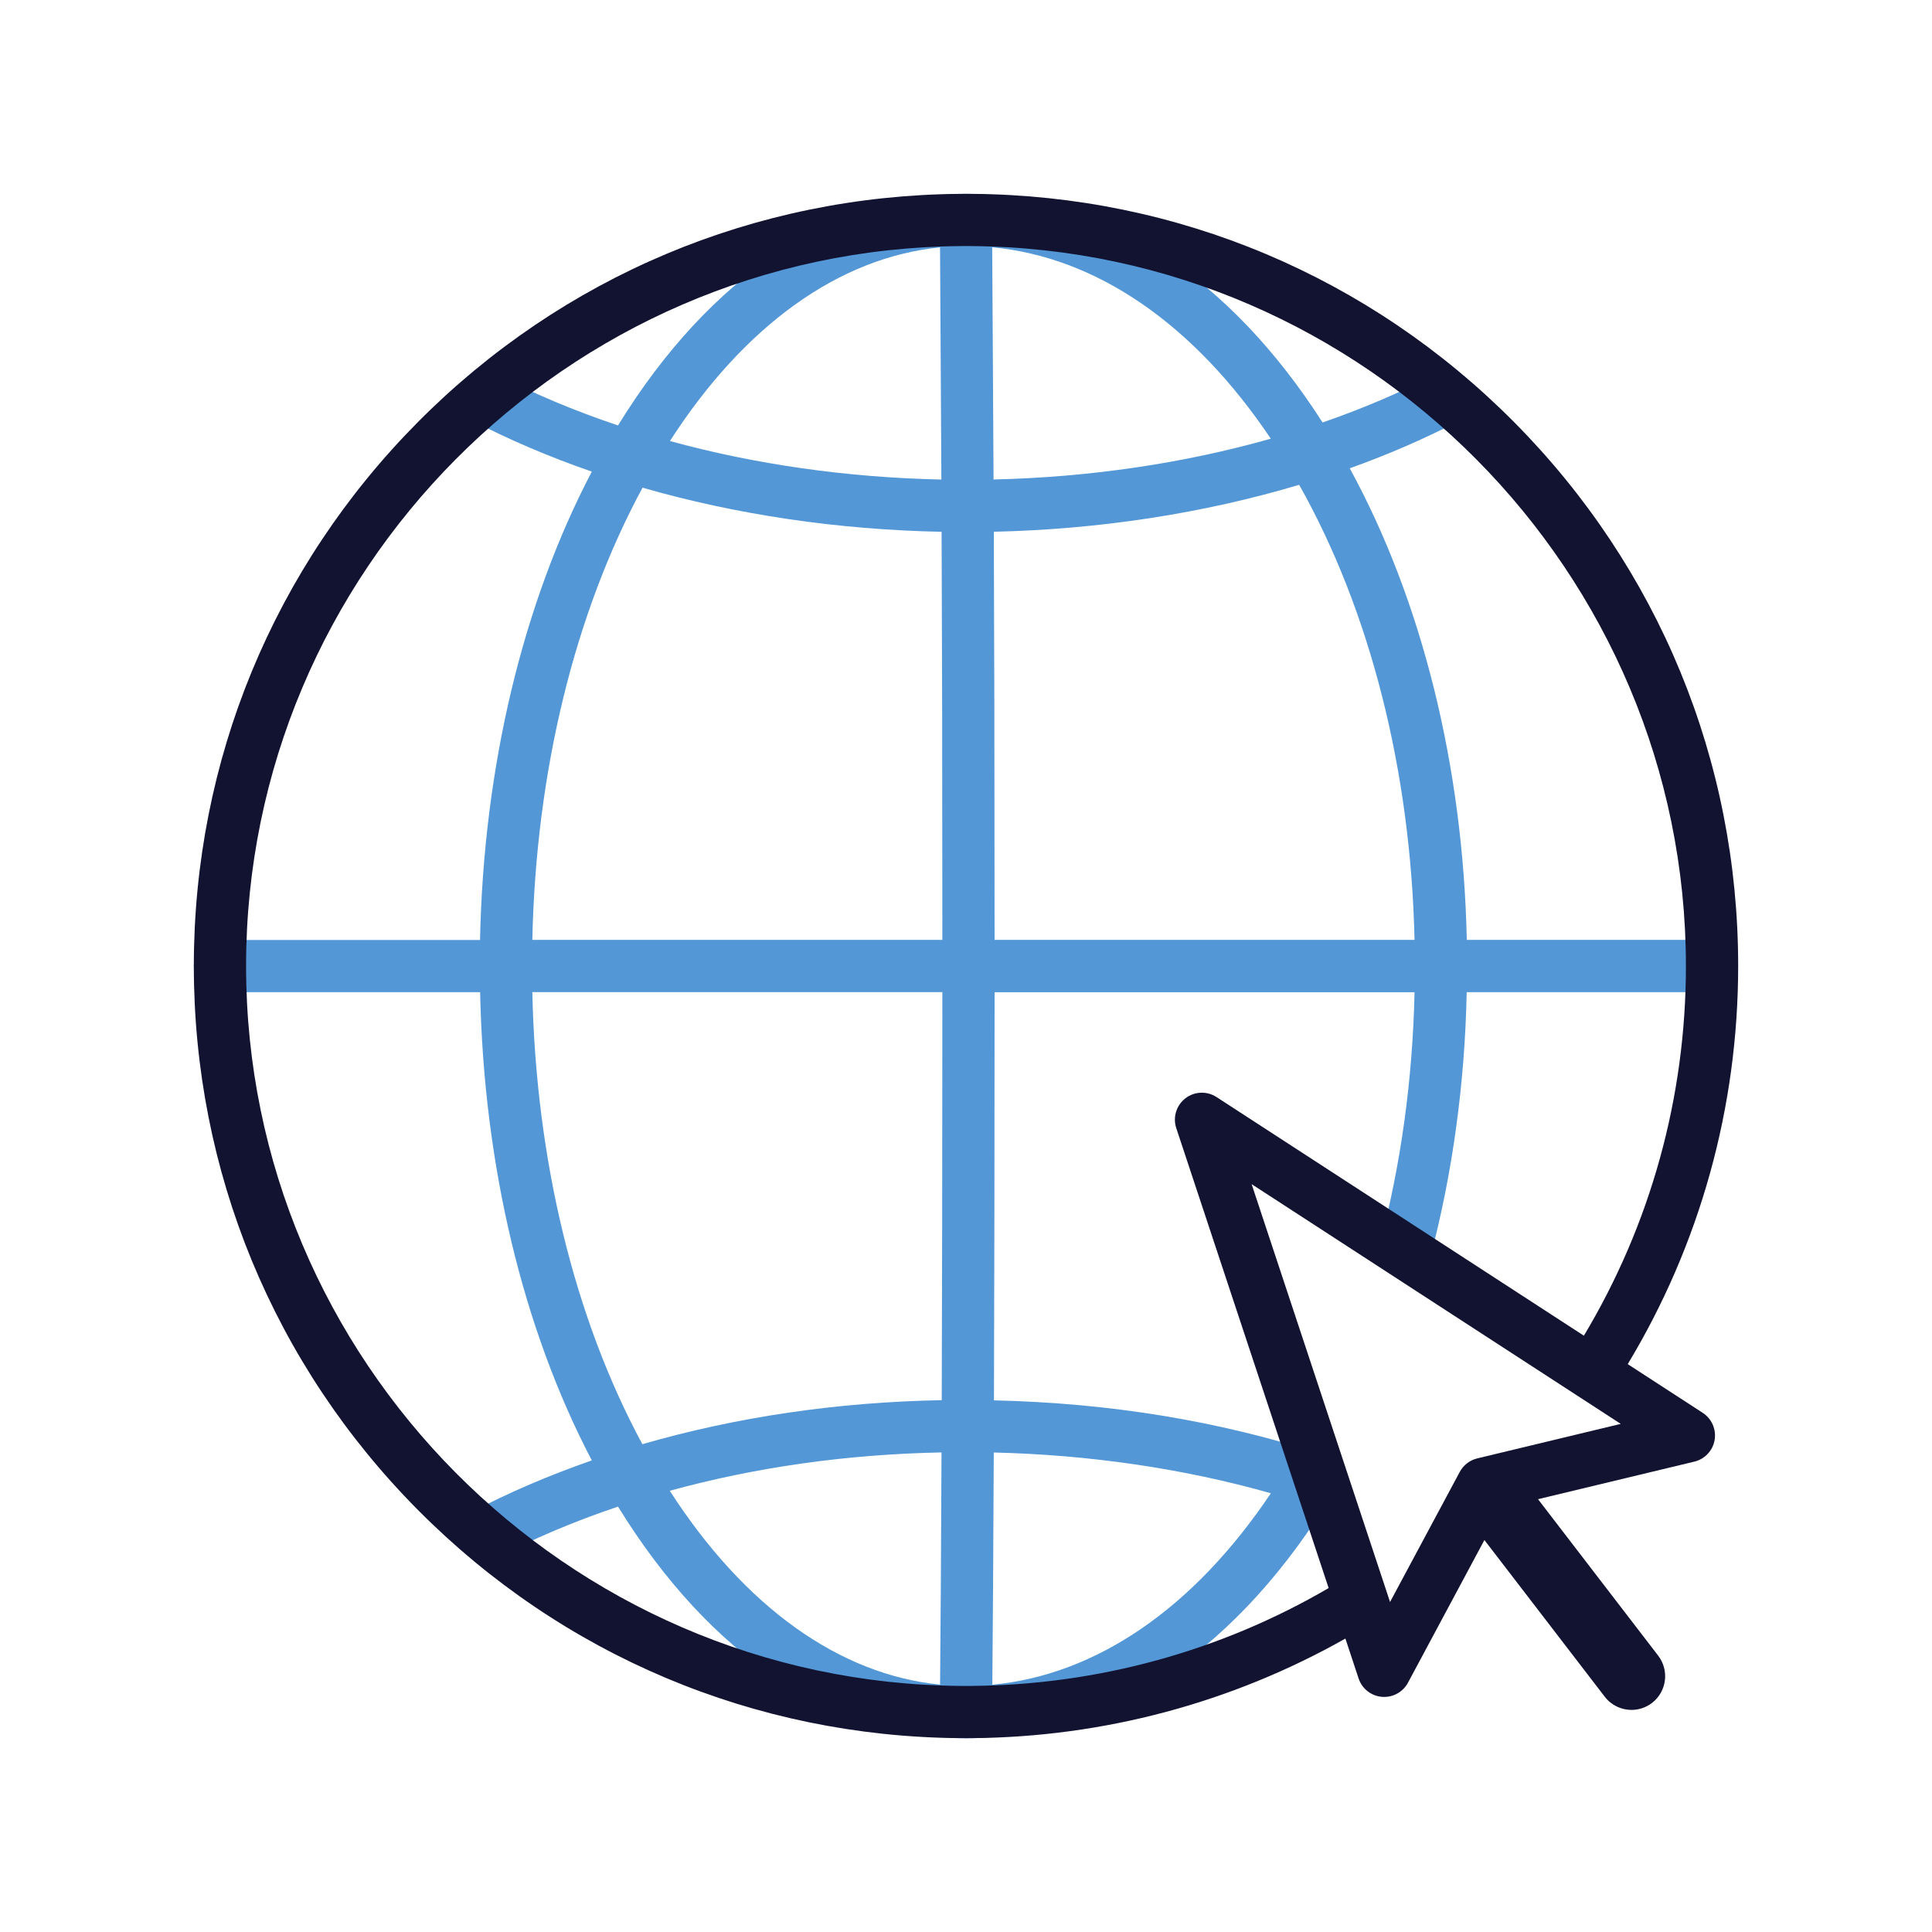 <?xml version="1.0" encoding="utf-8"?>
<!-- Generator: Adobe Illustrator 24.1.2, SVG Export Plug-In . SVG Version: 6.00 Build 0)  -->
<svg version="1.1" id="Warstwa_3" xmlns="http://www.w3.org/2000/svg" xmlns:xlink="http://www.w3.org/1999/xlink" x="0px" y="0px"
	 viewBox="0 0 430 430" style="enable-background:new 0 0 430 430;" xml:space="preserve">
<style type="text/css">
	.st0{fill:#121331;}
	.st1{fill:#5397d6;}
	.st2{fill:#5397d6;}
	.st3{fill:none;stroke:#5397d6;stroke-width:12;stroke-linecap:round;stroke-linejoin:round;stroke-miterlimit:10;}
</style>
<g>
	<path class="st2" d="M381.05,209.19h-54.59c-0.83-38.71-9.97-75.51-26.05-104.96c8.66-3.1,16.92-6.69,24.64-10.73
		c2.84-1.49,3.94-5,2.45-7.84c-1.49-2.84-5-3.94-7.84-2.45c-7.88,4.13-16.37,7.73-25.3,10.82c-20.65-32.24-48.17-50.27-77.87-50.86
		c-0.49-0.01-1-0.01-1.49-0.01h-0.01c-0.01,0-0.01,0-0.02,0c0,0,0,0,0,0c0,0-0.01,0-0.01,0c-0.01,0-0.01,0-0.02,0
		c-29.43,0.02-56.88,18.27-77.31,51.4c-0.03,0.04-0.05,0.08-0.08,0.13c-9.63-3.23-18.77-7.05-27.22-11.47
		c-2.85-1.49-6.36-0.39-7.84,2.46c-1.49,2.84-0.39,6.36,2.46,7.84c8.35,4.37,17.34,8.18,26.77,11.45
		c-15.37,29.32-24.08,65.7-24.88,104.24H48.95c-3.21,0-5.81,2.6-5.81,5.81s2.6,5.81,5.81,5.81h57.91
		c0.8,38.53,9.5,74.89,24.86,104.21c-9.47,3.3-18.45,7.14-26.75,11.49c-2.84,1.49-3.94,5-2.46,7.84c1.04,1.98,3.06,3.12,5.15,3.12
		c0.91,0,1.83-0.21,2.69-0.66c8.38-4.39,17.52-8.25,27.2-11.51c0.03,0.05,0.07,0.11,0.1,0.16c20.42,33.11,47.86,51.36,77.27,51.39
		c0.01,0,0.02,0,0.03,0c0.02,0,0.04,0,0.06,0c0,0,0.01,0,0.01,0c0.49,0,0.99,0,1.47-0.01c30.93-0.62,59.47-20.11,80.36-54.86
		c0.01-0.02,0.02-0.04,0.03-0.05c0.06-0.1,0.11-0.2,0.16-0.29c0.04-0.08,0.08-0.16,0.12-0.24c0.03-0.08,0.06-0.15,0.1-0.23
		c0.04-0.11,0.09-0.22,0.13-0.33c0.01-0.02,0.01-0.03,0.02-0.05c0.01-0.05,0.02-0.09,0.04-0.14c0.04-0.12,0.07-0.25,0.1-0.37
		c0.02-0.07,0.03-0.14,0.04-0.21c0.02-0.11,0.04-0.23,0.06-0.34c0.01-0.09,0.02-0.17,0.02-0.26c0.01-0.1,0.02-0.2,0.02-0.29
		c0-0.1,0-0.2,0-0.3c0-0.09,0-0.17-0.01-0.26c-0.01-0.1-0.02-0.21-0.03-0.31c-0.01-0.08-0.02-0.16-0.03-0.24
		c-0.02-0.1-0.04-0.2-0.06-0.3c-0.02-0.08-0.04-0.17-0.06-0.25c-0.03-0.09-0.05-0.19-0.08-0.28c-0.03-0.09-0.06-0.18-0.09-0.27
		c-0.03-0.08-0.06-0.16-0.1-0.24c-0.04-0.1-0.08-0.19-0.13-0.28c-0.03-0.07-0.07-0.14-0.11-0.21c-0.05-0.1-0.11-0.19-0.17-0.29
		c-0.04-0.06-0.08-0.12-0.12-0.19c-0.06-0.09-0.13-0.19-0.2-0.28c-0.05-0.06-0.1-0.12-0.15-0.18c-0.07-0.08-0.14-0.16-0.21-0.24
		c-0.06-0.07-0.12-0.13-0.19-0.19c-0.07-0.07-0.14-0.13-0.21-0.2c-0.08-0.07-0.16-0.14-0.25-0.2c-0.06-0.05-0.13-0.1-0.19-0.15
		c-0.1-0.07-0.2-0.13-0.3-0.2c-0.05-0.03-0.09-0.06-0.14-0.09c-0.02-0.01-0.04-0.02-0.06-0.03c-0.1-0.06-0.19-0.11-0.29-0.16
		c-0.08-0.04-0.16-0.08-0.24-0.12c-0.08-0.04-0.16-0.07-0.24-0.1c-0.11-0.04-0.21-0.09-0.32-0.12c-0.02-0.01-0.04-0.02-0.06-0.02
		c-22.61-7.3-46.94-11.26-72.43-11.82c0.08-23.41,0.13-52.99,0.14-90.84h93.47c-0.43,19.47-3.03,38.37-7.77,56.25
		c-0.82,3.1,1.03,6.28,4.13,7.1c0.5,0.13,1,0.19,1.49,0.19c2.57,0,4.93-1.72,5.61-4.33c4.99-18.85,7.72-38.74,8.15-59.22h54.59
		c3.21,0,5.81-2.6,5.81-5.81S384.26,209.19,381.05,209.19z M282.84,97.64c-19.26,5.46-40.23,8.58-61.71,9.08
		c-0.05-9.76-0.1-18.87-0.16-28.33c-0.04-7.36-0.09-15-0.14-23.35C244.02,57.2,265.71,72.11,282.84,97.64z M209.22,55.06
		c0.05,8.38,0.09,16.03,0.14,23.4c0.06,9.44,0.11,18.54,0.16,28.27c-20.98-0.44-41.49-3.38-60.42-8.57
		C165.71,72.36,186.81,57.28,209.22,55.06z M143.01,108.54c20.78,5.99,43.43,9.36,66.56,9.82c0.1,22.25,0.16,49.24,0.17,90.83
		h-91.26C119.28,171.7,127.89,136.51,143.01,108.54z M118.48,220.81h91.26c-0.01,37.85-0.06,67.42-0.14,90.82
		c-23.28,0.44-45.64,3.73-66.63,9.8C127.86,293.46,119.28,258.28,118.48,220.81z M149.07,331.8c19.09-5.25,39.38-8.12,60.48-8.54
		c-0.09,23.17-0.21,39.5-0.32,51.68C186.81,372.73,165.7,357.63,149.07,331.8z M282.85,332.35c-17.11,25.53-38.8,40.44-61.99,42.61
		c0.11-12.2,0.22-28.52,0.32-51.68C242.52,323.78,263.59,326.88,282.85,332.35z M221.36,209.19c-0.01-41.59-0.07-68.59-0.17-90.84
		c23.68-0.53,46.82-4.13,67.96-10.45c15.82,28.07,24.84,63.66,25.68,101.29H221.36z"/>
	<path class="st0" d="M378.97,314.45l-16.69-10.84c16.1-26.7,24.58-57.2,24.58-88.61c0-45.66-17.71-88.65-49.88-121.06
		c-32.15-32.39-74.97-50.43-120.49-50.79c-0.97-0.02-2.06-0.02-2.87,0c-45.62,0.36-88.45,18.39-120.6,50.78
		C60.86,126.34,43.14,169.33,43.14,215c0,45.67,17.72,88.67,49.88,121.07c32.15,32.39,74.98,50.42,120.52,50.78
		c0.48,0.01,0.97,0.01,1.46,0.01c0.49,0,0.99,0,1.41-0.01c29.23-0.23,57.77-7.88,83.03-22.16l2.94,8.88
		c0.75,2.28,2.79,3.88,5.18,4.09c0.17,0.01,0.35,0.02,0.52,0.02c2.2,0,4.24-1.21,5.29-3.17l17.01-31.75l26.79,34.88
		c1.48,1.92,3.7,2.93,5.95,2.93c1.59,0,3.2-0.51,4.56-1.55c3.28-2.52,3.9-7.23,1.38-10.52l-26.75-34.83l34.8-8.36
		c2.33-0.56,4.11-2.46,4.51-4.82C382.02,318.14,380.98,315.76,378.97,314.45z M216.24,375.23c-0.41,0.01-0.83,0.01-1.24,0.01
		c-0.4,0-0.79,0-1.27-0.01C126.07,374.55,54.77,302.67,54.77,215S126.07,55.45,213.81,54.77c0.4-0.01,0.79-0.01,1.19-0.01
		c0.41,0,0.82,0,1.31,0.01c87.63,0.7,158.92,72.58,158.92,160.23c0,29.15-7.84,57.47-22.71,82.28l-81.76-53.11
		c-2.14-1.39-4.92-1.28-6.93,0.28c-2.02,1.56-2.83,4.22-2.03,6.64l33.91,102.36C271.68,367.48,244.34,375.01,216.24,375.23z
		 M328.79,324.59c-1.66,0.4-3.08,1.49-3.89,3l-15.52,28.96l-30.81-93l82.16,53.36L328.79,324.59z"/>
</g>
</svg>

